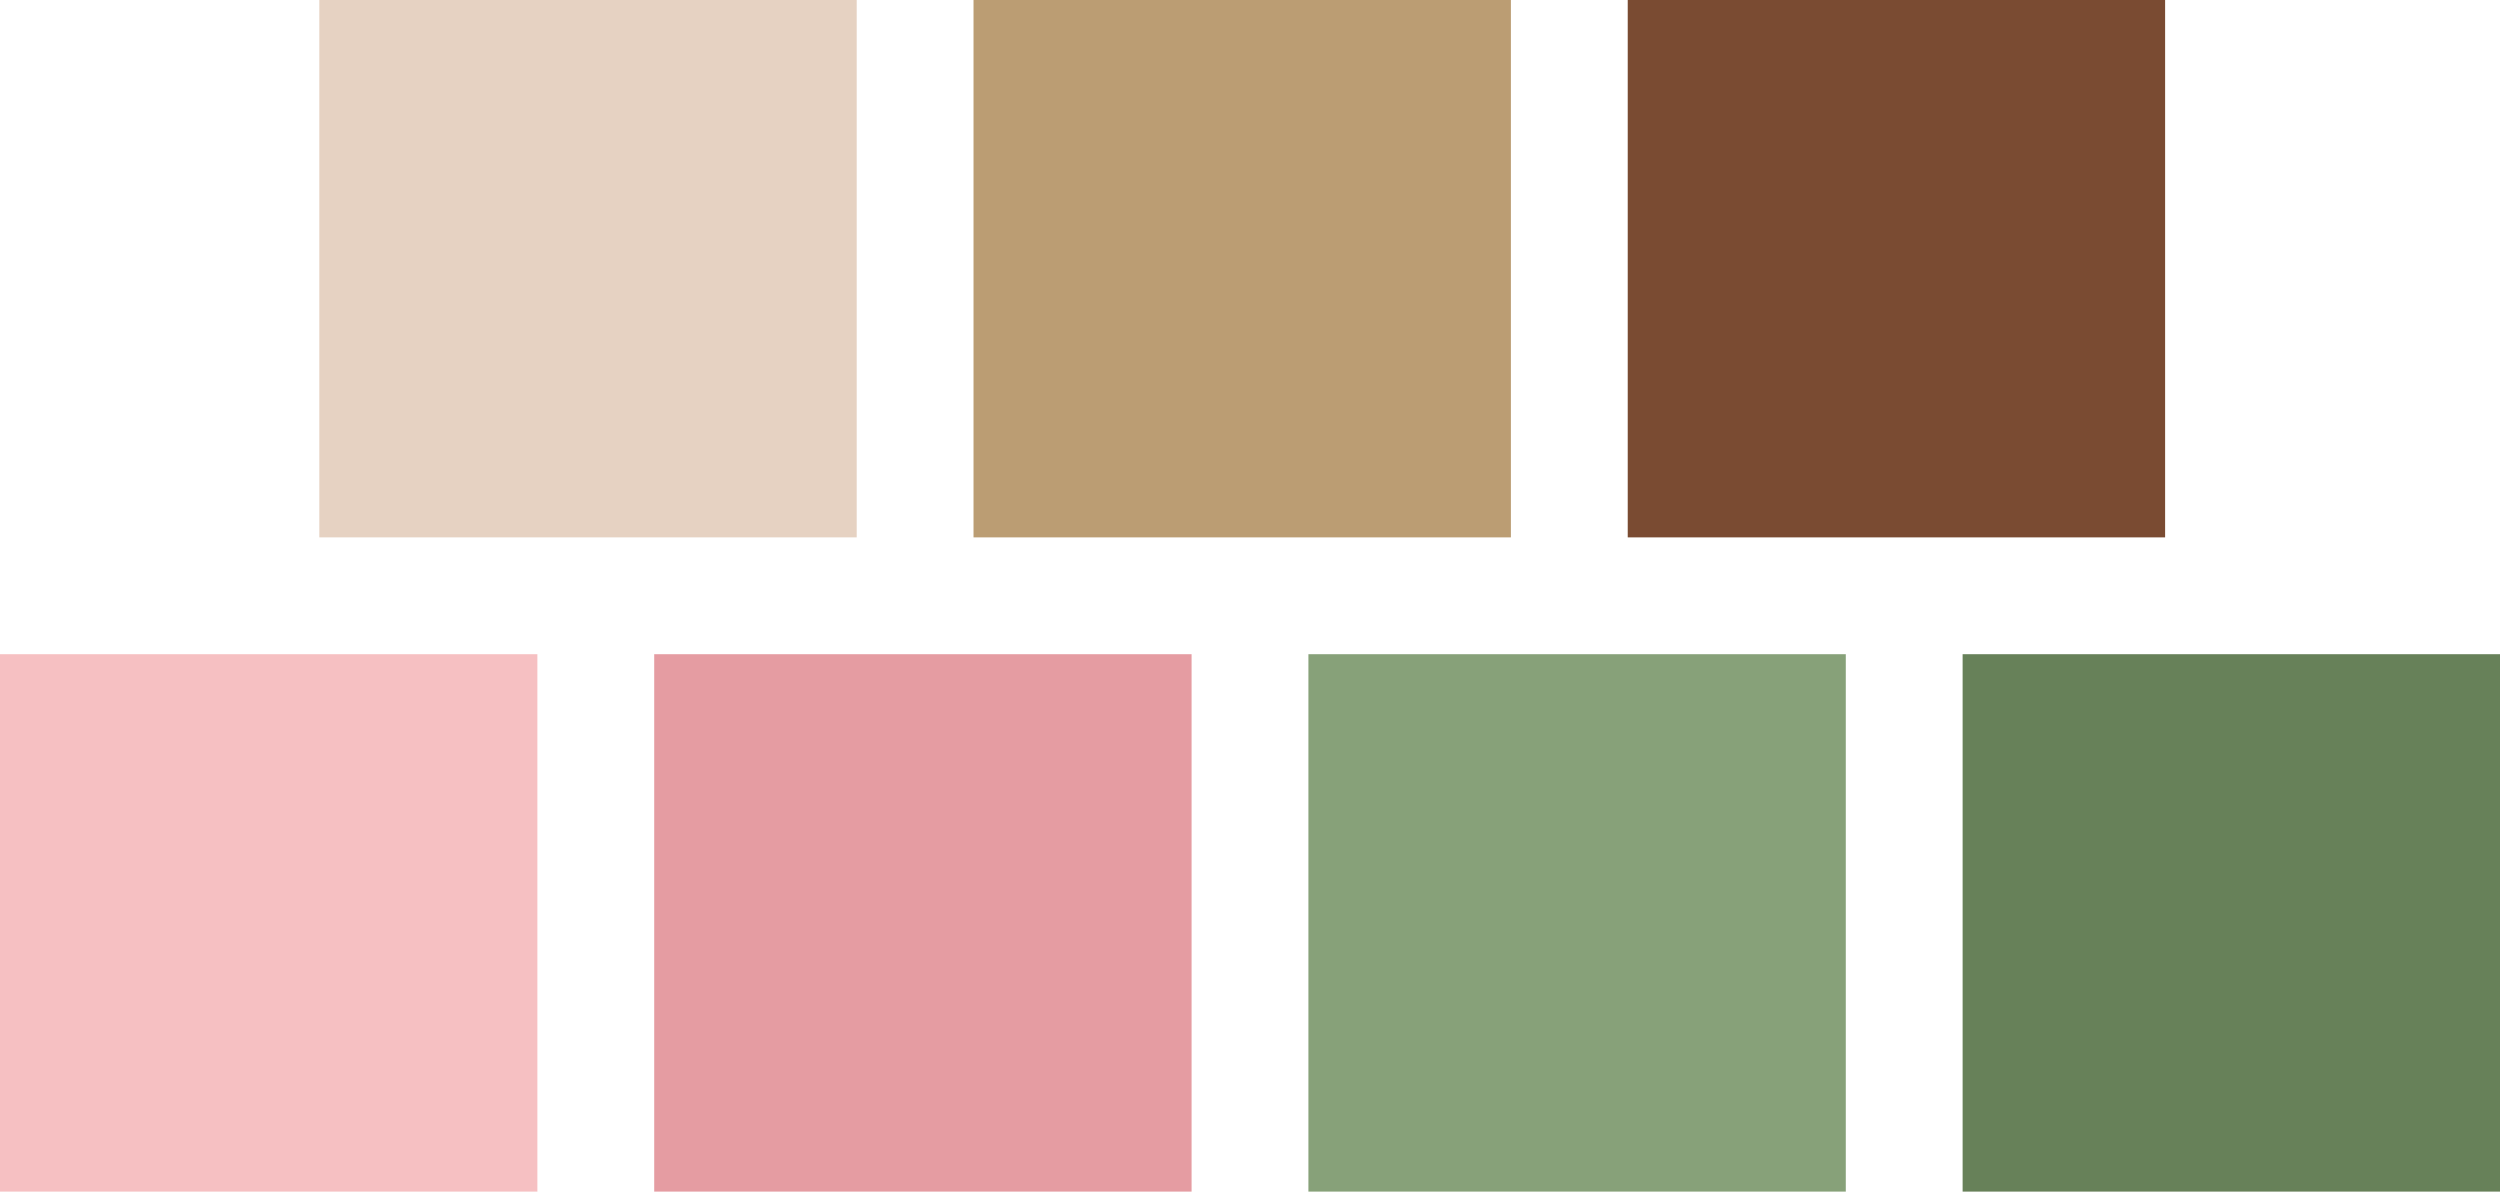 <?xml version="1.0" encoding="UTF-8"?> <svg xmlns="http://www.w3.org/2000/svg" width="321" height="153" viewBox="0 0 321 153" fill="none"><rect x="84" y="84" width="69" height="69" fill="#E59CA2"></rect><rect x="41" width="69" height="69" fill="#E6D2C2"></rect><rect x="168" y="84" width="69" height="69" fill="#87A179"></rect><rect x="125" width="69" height="69" fill="#BB9D73"></rect><rect x="209" width="69" height="69" fill="#7A4B32"></rect><rect y="84" width="69" height="69" fill="#F6C0C2"></rect><rect x="252" y="84" width="69" height="69" fill="#678159"></rect></svg> 